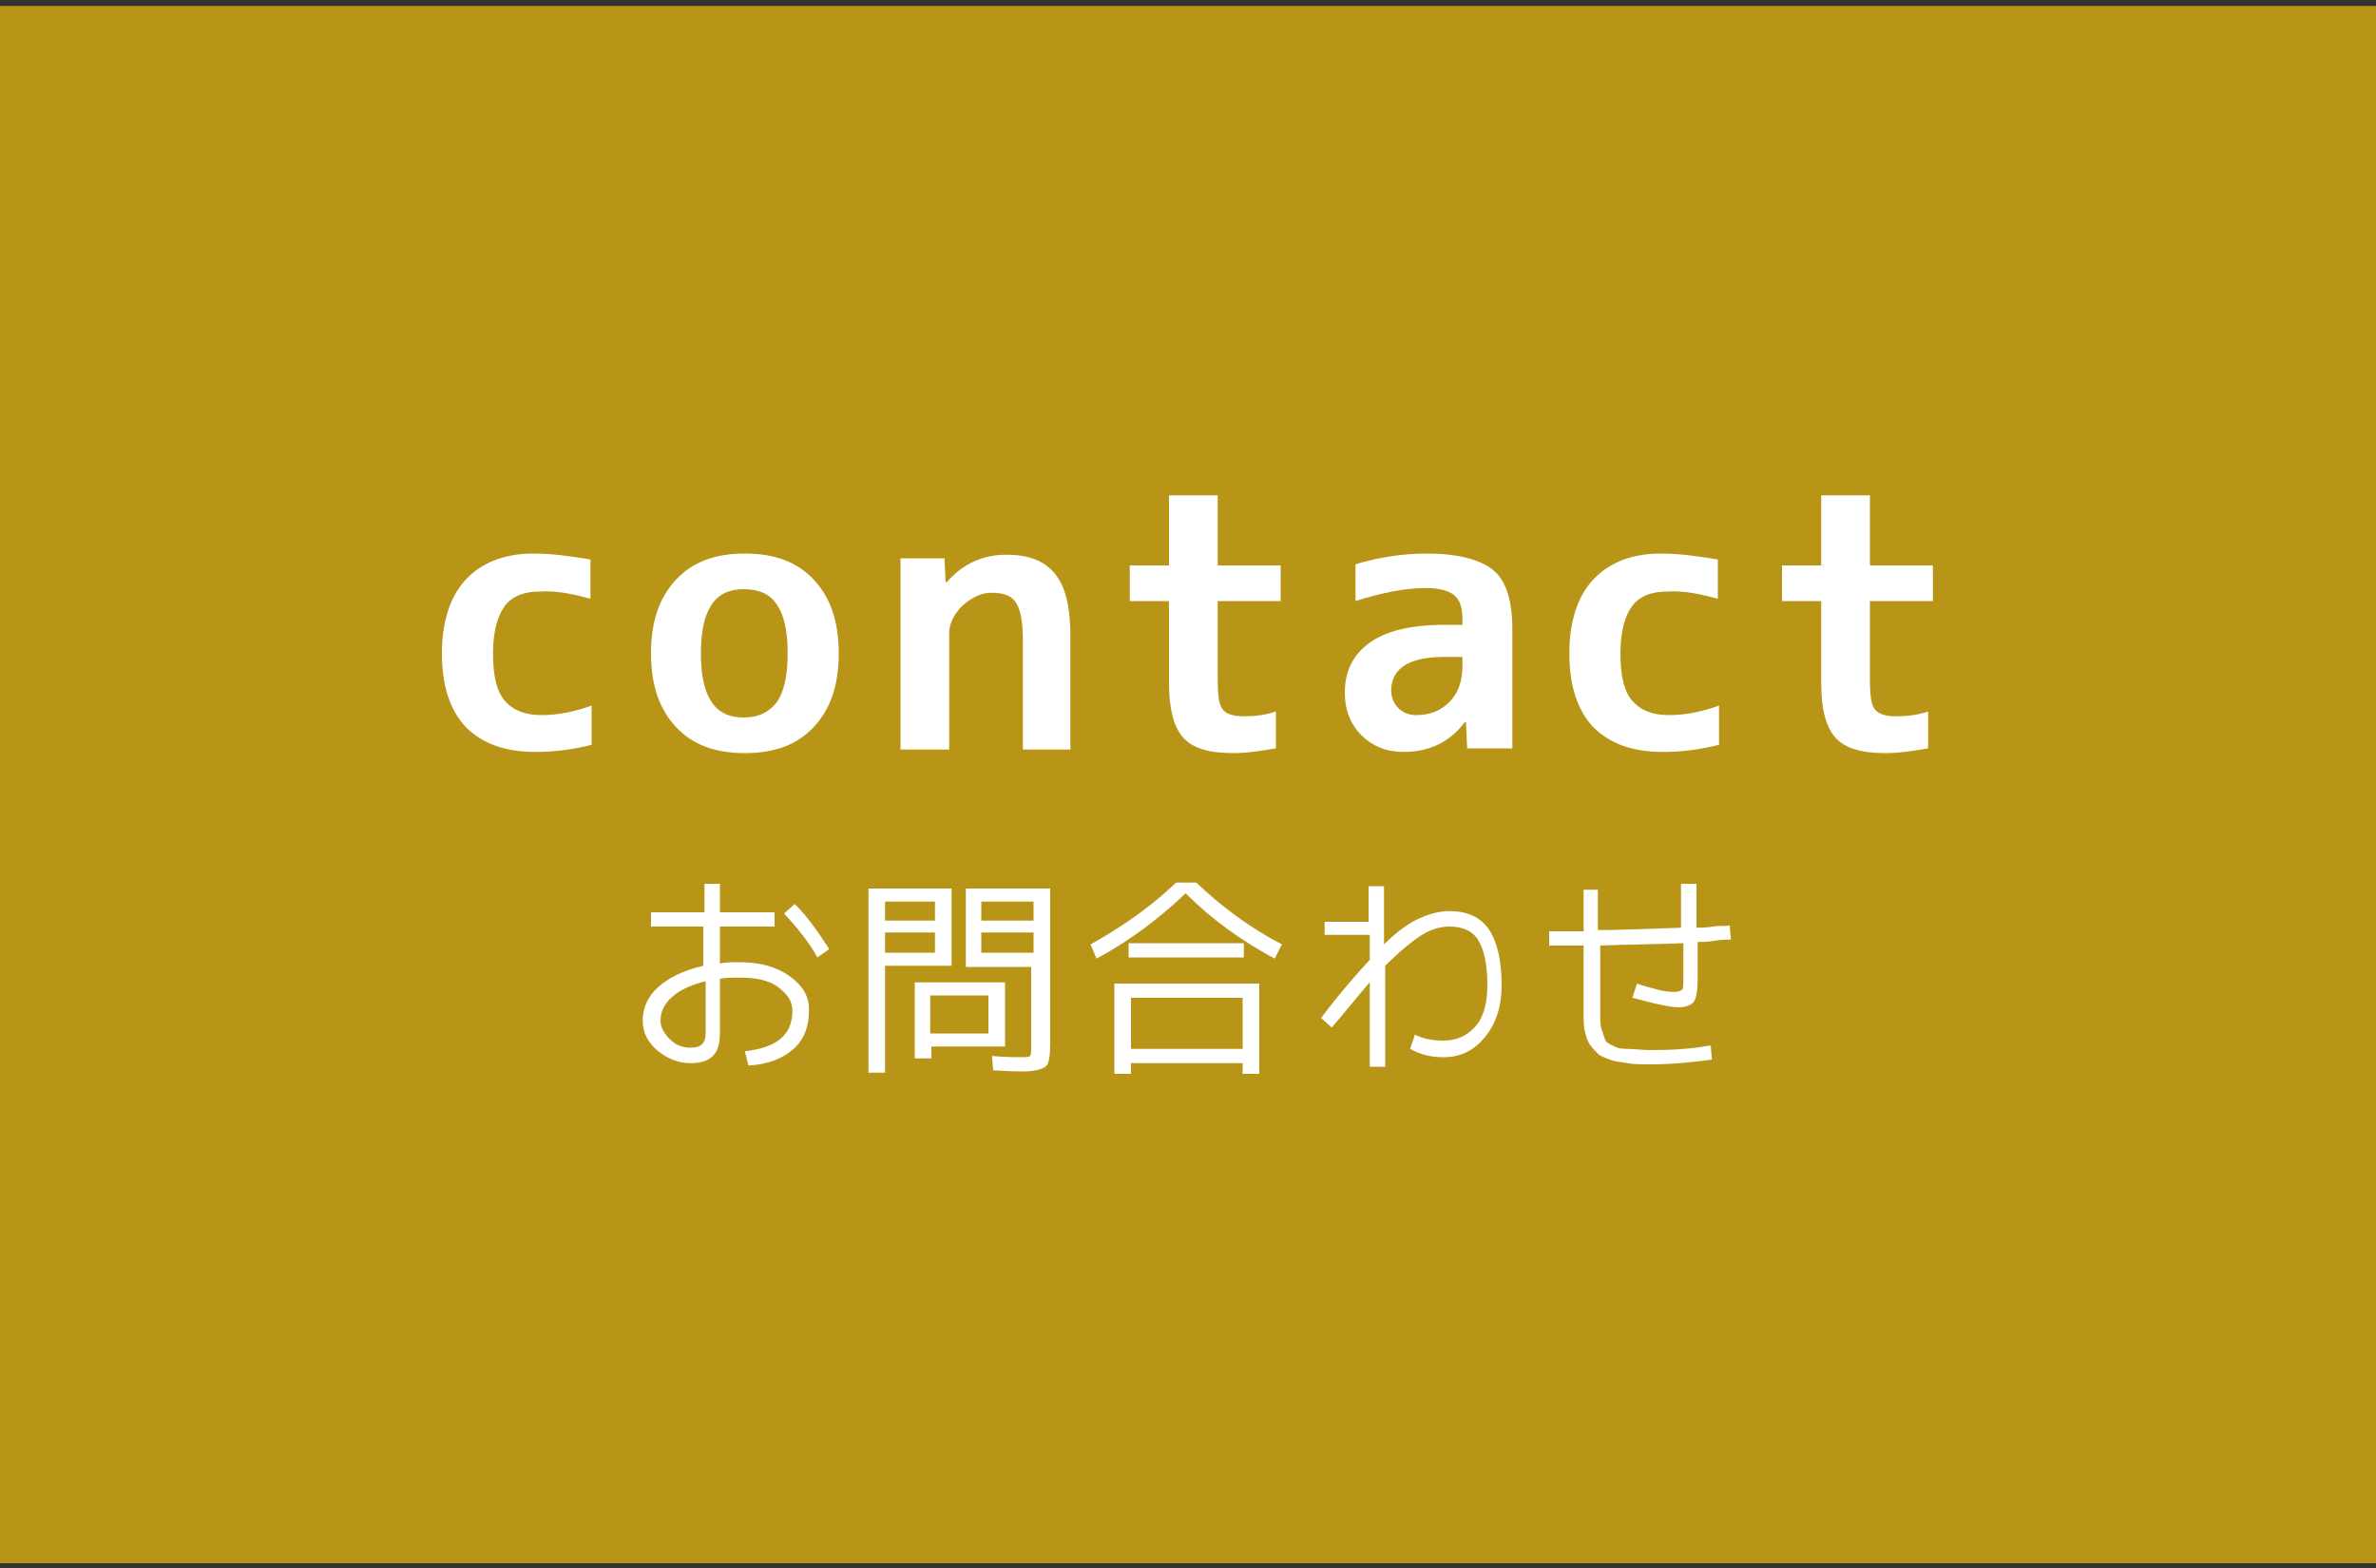 <?xml version="1.0" encoding="utf-8"?>
<!-- Generator: Adobe Illustrator 27.5.0, SVG Export Plug-In . SVG Version: 6.00 Build 0)  -->
<svg version="1.1" id="レイヤー_1" xmlns="http://www.w3.org/2000/svg" xmlns:xlink="http://www.w3.org/1999/xlink" x="0px"
	 y="0px" viewBox="0 0 200 132" style="enable-background:new 0 0 200 132;" xml:space="preserve">
<rect x="0" y="0" width="200" height="132" fill="#333333" stroke="none"/>
<style type="text/css">
	.st0{fill:#B89517;}
	.st1{fill:#FFFFFF;}
</style>
<rect y="0.5" class="st0" width="200" height="131.1"/>
<g>
	<g>
		<g>
			<g>
				<path class="st1" d="M54.9,76.8h4.4v-2.4h1.3v2.4h4.6V78h-4.6v3.1c0.6-0.1,1.1-0.1,1.6-0.1c1.8,0,3.2,0.4,4.3,1.2
					s1.6,1.7,1.6,2.8c0,1.4-0.4,2.5-1.3,3.3s-2.1,1.3-3.8,1.4l-0.3-1.2c2.7-0.3,4-1.4,4-3.4c0-0.8-0.4-1.4-1.2-2s-1.9-0.8-3.3-0.8
					c-0.5,0-1.1,0-1.6,0.1v4.6c0,0.9-0.2,1.5-0.6,1.9s-1,0.6-1.9,0.6c-1,0-2-0.4-2.8-1.1s-1.2-1.5-1.2-2.5c0-1,0.4-2,1.3-2.8
					s2.1-1.4,3.8-1.8V78h-4.4V76.8z M59.4,82.6c-1.2,0.3-2.1,0.7-2.8,1.3s-1,1.3-1,2c0,0.6,0.3,1.1,0.8,1.6s1.1,0.7,1.7,0.7
					c0.5,0,0.8-0.1,1-0.3s0.3-0.5,0.3-1V82.6z M66,76.9l0.9-0.8c1.1,1.1,2,2.4,2.9,3.8l-1,0.7C68.1,79.3,67.1,78.1,66,76.9z"/>
			</g>
			<g>
				<path class="st1" d="M73.1,90.2V74.8h7v6.5h-5.6v9H73.1z M74.5,77.5h4.2v-1.6h-4.2V77.5z M74.5,78.5v1.7h4.2v-1.7H74.5z
					 M78.4,88.1v1H77v-6.4h7.6v5.4H78.4z M83.2,87v-3.2h-4.9V87H83.2z M81.3,81.3v-6.5h7.1v13.1c0,1-0.1,1.7-0.4,1.9
					s-0.9,0.4-1.9,0.4c-0.2,0-1.1,0-2.5-0.1l-0.1-1.2c1.3,0.1,2.1,0.1,2.3,0.1c0.5,0,0.8,0,0.9-0.1s0.1-0.4,0.1-0.9v-6.6H81.3z
					 M87,77.5v-1.6h-4.4v1.6H87z M87,78.5h-4.4v1.7H87V78.5z"/>
			</g>
			<g>
				<path class="st1" d="M91.8,79.5c2.7-1.5,5.1-3.2,7.2-5.2h1.7c2.1,2,4.5,3.8,7.2,5.2l-0.6,1.2c-2.8-1.5-5.3-3.3-7.5-5.5
					c-2.2,2.1-4.7,4-7.5,5.5L91.8,79.5z M106,82.8v7.6h-1.4v-0.9h-9.4v0.9h-1.4v-7.6H106z M95,80.6v-1.2h9.7v1.2H95z M95.2,88.3h9.4
					v-4.3h-9.4V88.3z"/>
			</g>
			<g>
				<path class="st1" d="M111.4,77.6h3.8v-3h1.3v4.9c1.1-1.1,2.1-1.8,3-2.2s1.7-0.6,2.5-0.6c1.5,0,2.6,0.5,3.3,1.5s1.1,2.6,1.1,4.7
					c0,1.9-0.5,3.3-1.4,4.4S123,89,121.5,89c-1,0-1.9-0.2-2.8-0.7l0.4-1.2c0.8,0.4,1.6,0.5,2.4,0.5c1.1,0,2-0.4,2.7-1.2s1-2,1-3.5
					c0-1.8-0.3-3-0.8-3.8S123,78,122,78c-0.7,0-1.5,0.2-2.3,0.7s-1.9,1.4-3.1,2.6v8.5h-1.3v-7.1c-0.9,1-1.9,2.3-3.2,3.8l-0.9-0.8
					c1.5-2,2.9-3.6,4.1-4.9v-2.1h-3.8V77.6z"/>
			</g>
			<g>
				<path class="st1" d="M133.2,74.9h1.3v3.4c1.5,0,3.9-0.1,7-0.2v-3.7h1.3v3.7c0.3,0,0.8,0,1.4-0.1s1.1,0,1.4-0.1l0.1,1.2
					c-0.3,0-0.8,0-1.4,0.1s-1.1,0.1-1.4,0.1v3.1c0,0.9-0.1,1.6-0.3,1.9s-0.7,0.5-1.3,0.5c-0.4,0-1-0.1-1.9-0.3s-1.5-0.4-2-0.5
					l0.4-1.2c0.5,0.2,1,0.3,1.7,0.5s1.2,0.2,1.5,0.2c0.3,0,0.5-0.1,0.6-0.2s0.1-0.5,0.1-1.1v-2.8c-2.4,0.1-4.7,0.1-7,0.2v5.7
					c0,0.6,0,1,0.1,1.3s0.2,0.6,0.3,0.9s0.4,0.4,0.8,0.6s0.8,0.2,1.2,0.2s1.1,0.1,1.9,0.1c1.8,0,3.4-0.1,5-0.4l0.1,1.2
					c-1.5,0.2-3.2,0.4-5.1,0.4c-0.8,0-1.5,0-2-0.1s-1-0.1-1.5-0.3s-0.8-0.3-1-0.5s-0.5-0.5-0.7-0.8s-0.3-0.7-0.4-1.1
					s-0.1-0.9-0.1-1.5v-5.7c-0.6,0-1.6,0-2.9,0v-1.2h2.9V74.9z"/>
			</g>
		</g>
	</g>
	<g>
		<g>
			<g>
				<path class="st1" d="M37.2,55c0-2.7,0.7-4.8,2-6.2c1.3-1.4,3.2-2.2,5.7-2.2c1.5,0,3,0.2,4.8,0.5v3.3c-1.5-0.4-2.9-0.7-4.3-0.6
					c-1.3,0-2.3,0.4-2.9,1.2c-0.6,0.8-1,2.1-1,4c0,1.9,0.3,3.2,1,4c0.7,0.8,1.7,1.2,3.1,1.2c1.4,0,2.8-0.3,4.2-0.8v3.3
					c-1.6,0.4-3.1,0.6-4.7,0.6c-2.6,0-4.5-0.7-5.9-2.1C37.9,59.8,37.2,57.8,37.2,55z"/>
			</g>
			<g>
				<path class="st1" d="M56.9,48.8c1.4-1.5,3.3-2.2,5.8-2.2s4.4,0.7,5.8,2.2c1.4,1.5,2.1,3.5,2.1,6.2s-0.7,4.7-2.1,6.2
					c-1.4,1.5-3.3,2.2-5.8,2.2s-4.4-0.7-5.8-2.2c-1.4-1.5-2.1-3.5-2.1-6.2S55.5,50.3,56.9,48.8z M59.9,59.1c0.6,0.9,1.5,1.3,2.7,1.3
					c1.2,0,2.1-0.4,2.8-1.3c0.6-0.9,0.9-2.2,0.9-4.1c0-1.9-0.3-3.2-0.9-4.1c-0.6-0.9-1.5-1.3-2.8-1.3c-1.2,0-2.1,0.4-2.7,1.3
					C59.3,51.8,59,53.1,59,55C59,56.9,59.3,58.2,59.9,59.1z"/>
			</g>
			<g>
				<path class="st1" d="M75.6,47h3.9l0.1,2h0.1c1.4-1.6,3.1-2.3,5-2.3c1.9,0,3.2,0.5,4.1,1.6c0.9,1.1,1.3,2.8,1.3,5.3v9.5h-4v-9.2
					c0-1.6-0.2-2.6-0.6-3.2c-0.4-0.6-1.1-0.8-2.1-0.8c-0.8,0-1.6,0.4-2.4,1.1c-0.7,0.7-1.1,1.5-1.1,2.3v9.8h-4.1V47z"/>
			</g>
			<g>
				<path class="st1" d="M102.5,47.6h5.3v3h-5.3v6.5c0,1.4,0.1,2.2,0.4,2.6s0.9,0.6,1.8,0.6c0.9,0,1.8-0.1,2.7-0.4V63
					c-1.2,0.2-2.4,0.4-3.6,0.4c-2,0-3.4-0.4-4.2-1.3c-0.8-0.9-1.2-2.4-1.2-4.6v-6.9h-3.3v-3h3.3v-5.9h4.1V47.6z"/>
			</g>
			<g>
				<path class="st1" d="M120.1,46.6c2.6,0,4.5,0.5,5.6,1.4c1.1,0.9,1.6,2.6,1.6,5v10h-3.8l-0.1-2.2h-0.1c-1.3,1.7-3,2.5-5.2,2.5
					c-1.4,0-2.6-0.5-3.5-1.4c-0.9-0.9-1.4-2.1-1.4-3.6c0-1.8,0.7-3.2,2.1-4.2c1.4-1,3.5-1.5,6.3-1.5h1.5v-0.5c0-0.9-0.2-1.6-0.7-2
					c-0.5-0.4-1.3-0.6-2.4-0.6c-1.7,0-3.7,0.4-5.9,1.1v-3.1C116.1,46.9,118.1,46.6,120.1,46.6z M123.1,55.3h-1.5
					c-2.9,0-4.4,0.9-4.5,2.7c0,0.7,0.2,1.2,0.6,1.6c0.4,0.4,0.9,0.6,1.5,0.6c1.2,0,2.1-0.4,2.8-1.1c0.7-0.7,1.1-1.7,1.1-3V55.3z"/>
			</g>
			<g>
				<path class="st1" d="M132.1,55c0-2.7,0.7-4.8,2-6.2c1.3-1.4,3.2-2.2,5.7-2.2c1.5,0,3,0.2,4.8,0.5v3.3c-1.5-0.4-2.9-0.7-4.3-0.6
					c-1.3,0-2.3,0.4-2.9,1.2c-0.6,0.8-1,2.1-1,4c0,1.9,0.3,3.2,1,4c0.7,0.8,1.7,1.2,3.1,1.2c1.4,0,2.8-0.3,4.2-0.8v3.3
					c-1.6,0.4-3.1,0.6-4.7,0.6c-2.6,0-4.5-0.7-5.9-2.1C132.8,59.8,132.1,57.8,132.1,55z"/>
			</g>
			<g>
				<path class="st1" d="M157.4,47.6h5.3v3h-5.3v6.5c0,1.4,0.1,2.2,0.4,2.6c0.3,0.4,0.9,0.6,1.8,0.6c0.9,0,1.8-0.1,2.7-0.4V63
					c-1.2,0.2-2.4,0.4-3.6,0.4c-2,0-3.4-0.4-4.2-1.3c-0.8-0.9-1.2-2.4-1.2-4.6v-6.9H150v-3h3.3v-5.9h4.1V47.6z"/>
			</g>
		</g>
	</g>
</g>
<g>
</g>
<g>
</g>
<g>
</g>
<g>
</g>
<g>
</g>
<g>
</g>
<g>
</g>
<g>
</g>
<g>
</g>
<g>
</g>
<g>
</g>
<g>
</g>
<g>
</g>
<g>
</g>
<g>
</g>
</svg>
